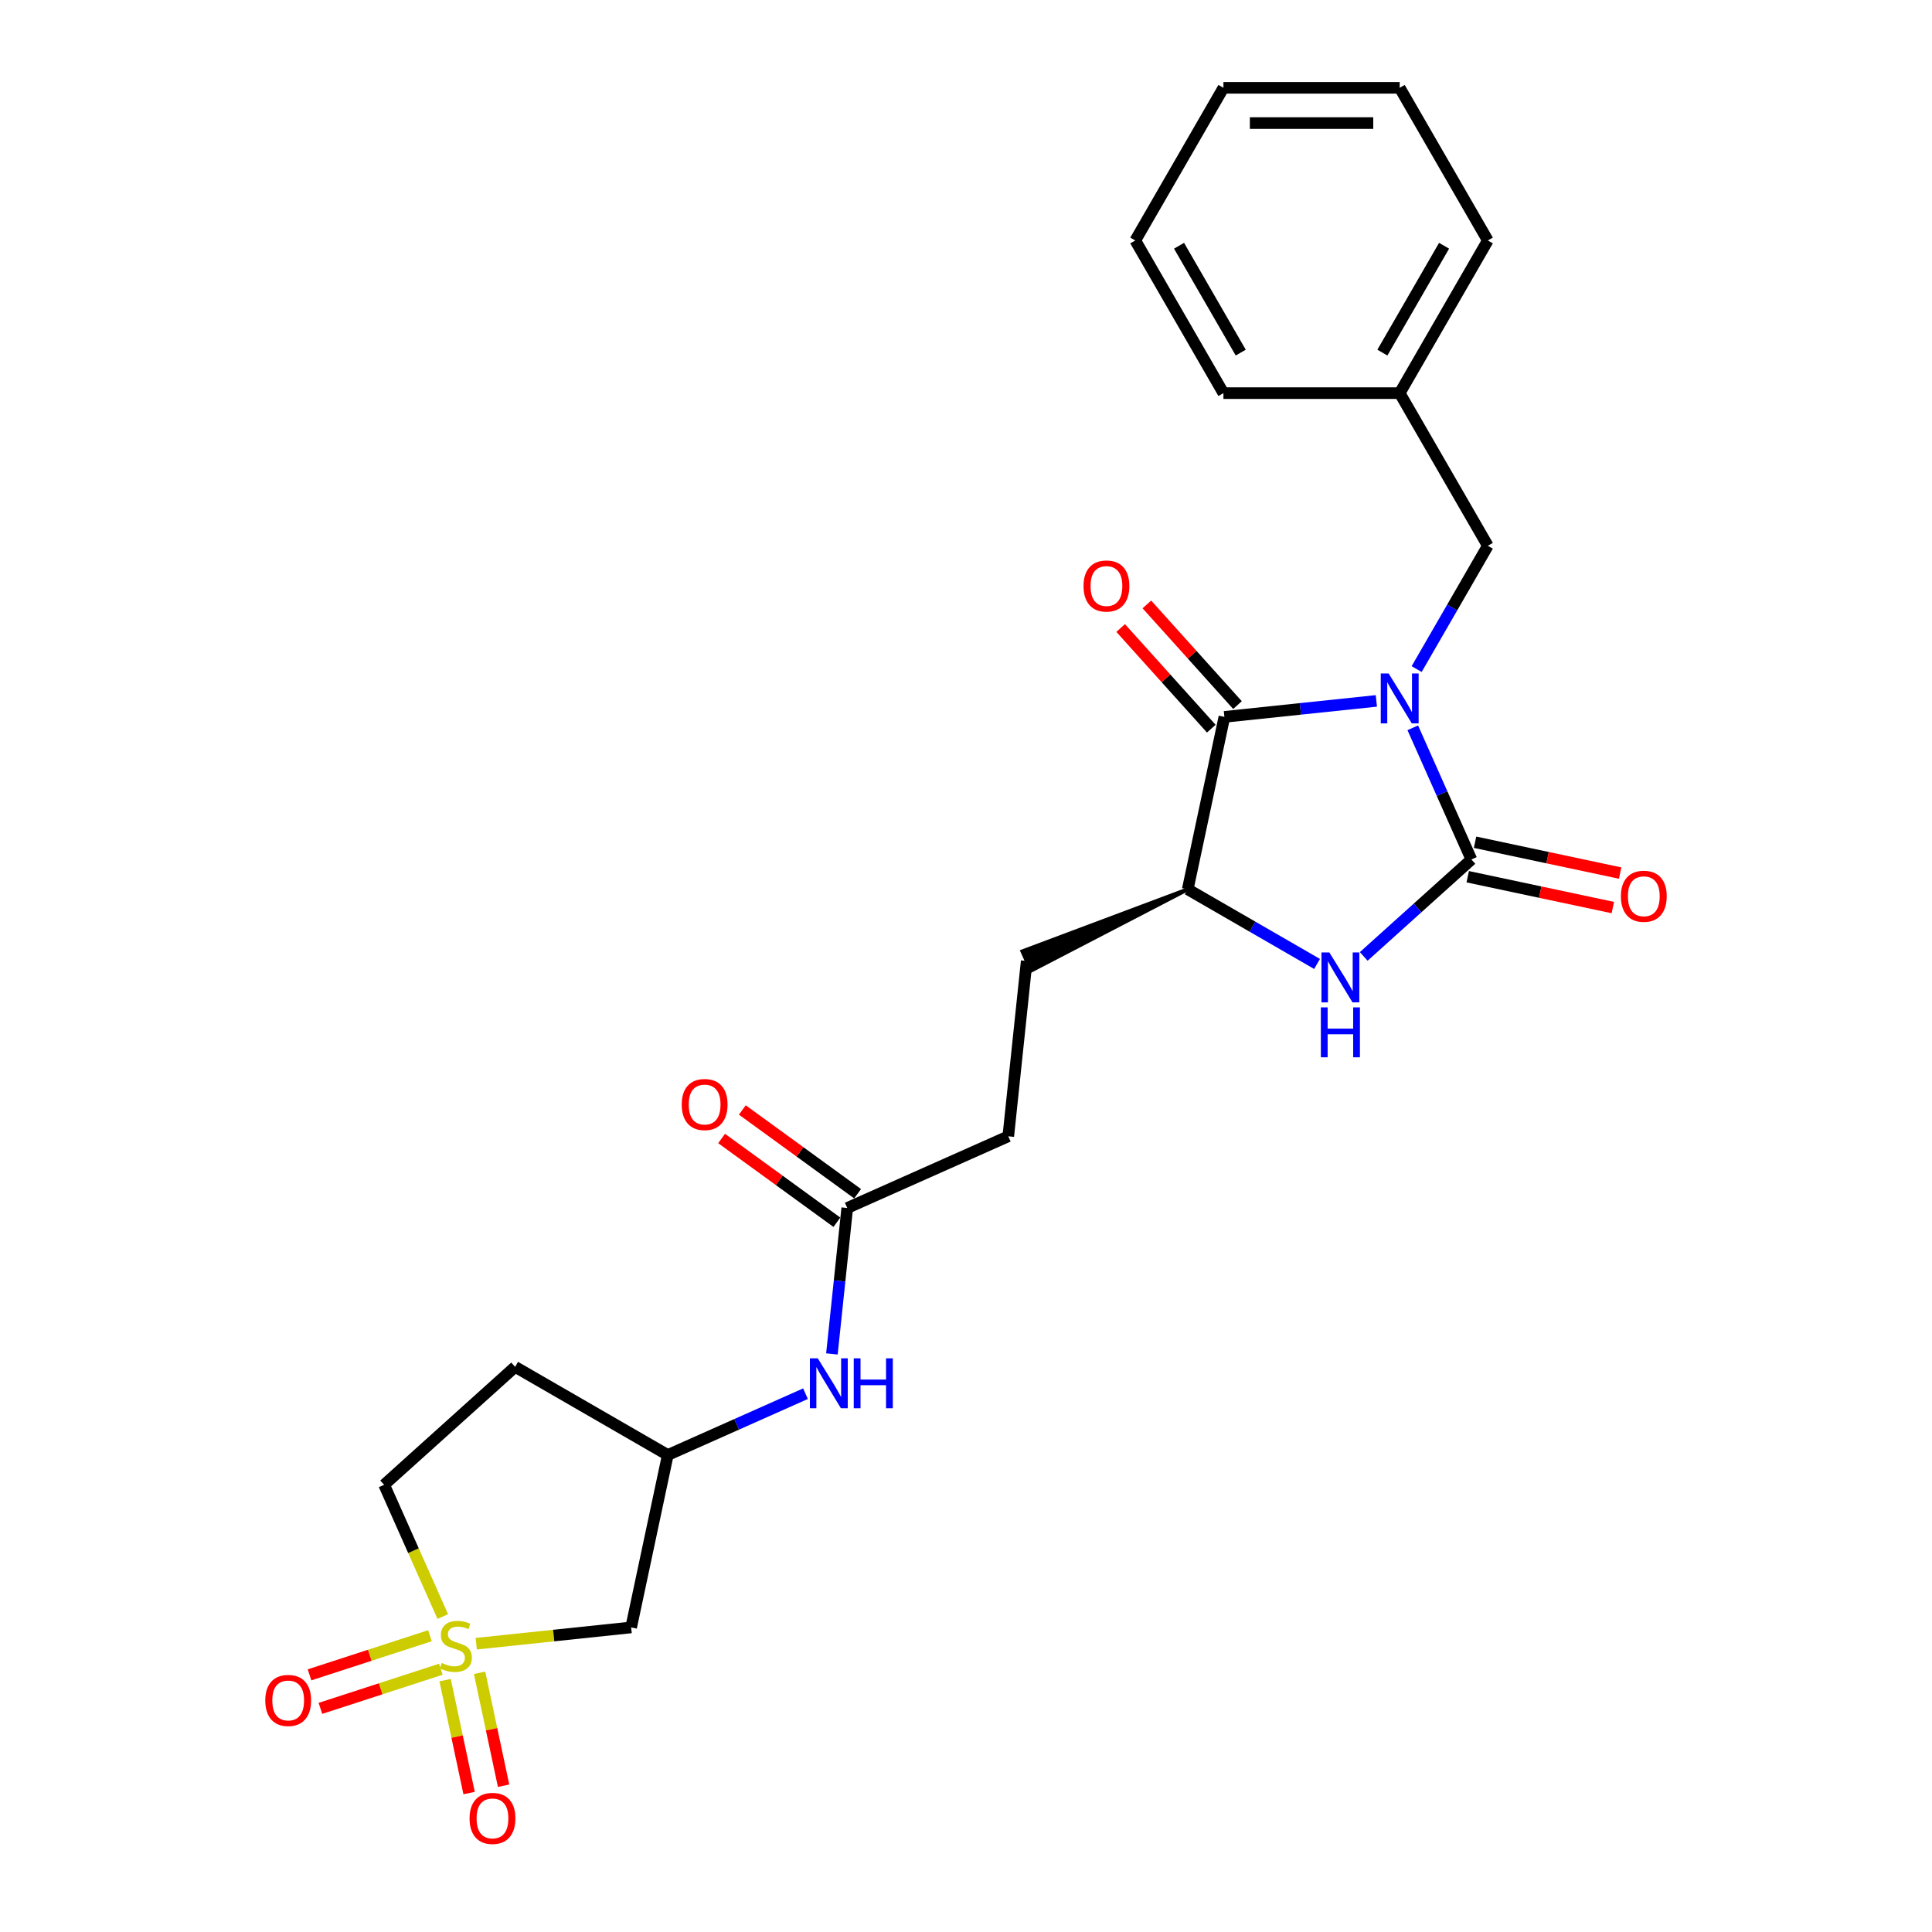 <?xml version='1.0' encoding='iso-8859-1'?>
<svg version='1.1' baseProfile='full'
              xmlns='http://www.w3.org/2000/svg'
                      xmlns:rdkit='http://www.rdkit.org/xml'
                      xmlns:xlink='http://www.w3.org/1999/xlink'
                  xml:space='preserve'
width='1000px' height='1000px' viewBox='0 0 1000 1000'>
<!-- END OF HEADER -->
<rect style='opacity:1.0;fill:#FFFFFF;stroke:none' width='1000' height='1000' x='0' y='0'> </rect>
<path class='bond-0' d='M 731.248,376.714 L 746.419,410.79' style='fill:none;fill-rule:evenodd;stroke:#0000FF;stroke-width:6px;stroke-linecap:butt;stroke-linejoin:miter;stroke-opacity:1' />
<path class='bond-0' d='M 746.419,410.79 L 761.59,444.865' style='fill:none;fill-rule:evenodd;stroke:#000000;stroke-width:6px;stroke-linecap:butt;stroke-linejoin:miter;stroke-opacity:1' />
<path class='bond-2' d='M 712.4,362.784 L 673.071,366.917' style='fill:none;fill-rule:evenodd;stroke:#0000FF;stroke-width:6px;stroke-linecap:butt;stroke-linejoin:miter;stroke-opacity:1' />
<path class='bond-2' d='M 673.071,366.917 L 633.742,371.051' style='fill:none;fill-rule:evenodd;stroke:#000000;stroke-width:6px;stroke-linecap:butt;stroke-linejoin:miter;stroke-opacity:1' />
<path class='bond-6' d='M 733.256,346.314 L 751.678,314.407' style='fill:none;fill-rule:evenodd;stroke:#0000FF;stroke-width:6px;stroke-linecap:butt;stroke-linejoin:miter;stroke-opacity:1' />
<path class='bond-6' d='M 751.678,314.407 L 770.1,282.499' style='fill:none;fill-rule:evenodd;stroke:#000000;stroke-width:6px;stroke-linecap:butt;stroke-linejoin:miter;stroke-opacity:1' />
<path class='bond-3' d='M 761.59,444.865 L 733.729,469.952' style='fill:none;fill-rule:evenodd;stroke:#000000;stroke-width:6px;stroke-linecap:butt;stroke-linejoin:miter;stroke-opacity:1' />
<path class='bond-3' d='M 733.729,469.952 L 705.867,495.038' style='fill:none;fill-rule:evenodd;stroke:#0000FF;stroke-width:6px;stroke-linecap:butt;stroke-linejoin:miter;stroke-opacity:1' />
<path class='bond-10' d='M 759.693,453.789 L 797.245,461.771' style='fill:none;fill-rule:evenodd;stroke:#000000;stroke-width:6px;stroke-linecap:butt;stroke-linejoin:miter;stroke-opacity:1' />
<path class='bond-10' d='M 797.245,461.771 L 834.796,469.753' style='fill:none;fill-rule:evenodd;stroke:#FF0000;stroke-width:6px;stroke-linecap:butt;stroke-linejoin:miter;stroke-opacity:1' />
<path class='bond-10' d='M 763.487,435.94 L 801.039,443.922' style='fill:none;fill-rule:evenodd;stroke:#000000;stroke-width:6px;stroke-linecap:butt;stroke-linejoin:miter;stroke-opacity:1' />
<path class='bond-10' d='M 801.039,443.922 L 838.59,451.904' style='fill:none;fill-rule:evenodd;stroke:#FF0000;stroke-width:6px;stroke-linecap:butt;stroke-linejoin:miter;stroke-opacity:1' />
<path class='bond-1' d='M 246.503,850.775 L 286.59,846.562' style='fill:none;fill-rule:evenodd;stroke:#CCCC00;stroke-width:6px;stroke-linecap:butt;stroke-linejoin:miter;stroke-opacity:1' />
<path class='bond-1' d='M 286.59,846.562 L 326.677,842.348' style='fill:none;fill-rule:evenodd;stroke:#000000;stroke-width:6px;stroke-linecap:butt;stroke-linejoin:miter;stroke-opacity:1' />
<path class='bond-7' d='M 230.384,869.64 L 236.596,898.863' style='fill:none;fill-rule:evenodd;stroke:#CCCC00;stroke-width:6px;stroke-linecap:butt;stroke-linejoin:miter;stroke-opacity:1' />
<path class='bond-7' d='M 236.596,898.863 L 242.807,928.086' style='fill:none;fill-rule:evenodd;stroke:#FF0000;stroke-width:6px;stroke-linecap:butt;stroke-linejoin:miter;stroke-opacity:1' />
<path class='bond-7' d='M 248.233,865.846 L 254.445,895.069' style='fill:none;fill-rule:evenodd;stroke:#CCCC00;stroke-width:6px;stroke-linecap:butt;stroke-linejoin:miter;stroke-opacity:1' />
<path class='bond-7' d='M 254.445,895.069 L 260.656,924.292' style='fill:none;fill-rule:evenodd;stroke:#FF0000;stroke-width:6px;stroke-linecap:butt;stroke-linejoin:miter;stroke-opacity:1' />
<path class='bond-8' d='M 222.553,846.641 L 191.381,856.769' style='fill:none;fill-rule:evenodd;stroke:#CCCC00;stroke-width:6px;stroke-linecap:butt;stroke-linejoin:miter;stroke-opacity:1' />
<path class='bond-8' d='M 191.381,856.769 L 160.21,866.898' style='fill:none;fill-rule:evenodd;stroke:#FF0000;stroke-width:6px;stroke-linecap:butt;stroke-linejoin:miter;stroke-opacity:1' />
<path class='bond-8' d='M 228.192,863.996 L 197.02,874.124' style='fill:none;fill-rule:evenodd;stroke:#CCCC00;stroke-width:6px;stroke-linecap:butt;stroke-linejoin:miter;stroke-opacity:1' />
<path class='bond-8' d='M 197.02,874.124 L 165.849,884.252' style='fill:none;fill-rule:evenodd;stroke:#FF0000;stroke-width:6px;stroke-linecap:butt;stroke-linejoin:miter;stroke-opacity:1' />
<path class='bond-27' d='M 229.187,836.722 L 214.007,802.628' style='fill:none;fill-rule:evenodd;stroke:#CCCC00;stroke-width:6px;stroke-linecap:butt;stroke-linejoin:miter;stroke-opacity:1' />
<path class='bond-27' d='M 214.007,802.628 L 198.828,768.535' style='fill:none;fill-rule:evenodd;stroke:#000000;stroke-width:6px;stroke-linecap:butt;stroke-linejoin:miter;stroke-opacity:1' />
<path class='bond-4' d='M 633.742,371.051 L 614.772,460.296' style='fill:none;fill-rule:evenodd;stroke:#000000;stroke-width:6px;stroke-linecap:butt;stroke-linejoin:miter;stroke-opacity:1' />
<path class='bond-12' d='M 640.522,364.946 L 617.068,338.898' style='fill:none;fill-rule:evenodd;stroke:#000000;stroke-width:6px;stroke-linecap:butt;stroke-linejoin:miter;stroke-opacity:1' />
<path class='bond-12' d='M 617.068,338.898 L 593.613,312.849' style='fill:none;fill-rule:evenodd;stroke:#FF0000;stroke-width:6px;stroke-linecap:butt;stroke-linejoin:miter;stroke-opacity:1' />
<path class='bond-12' d='M 626.961,377.156 L 603.507,351.108' style='fill:none;fill-rule:evenodd;stroke:#000000;stroke-width:6px;stroke-linecap:butt;stroke-linejoin:miter;stroke-opacity:1' />
<path class='bond-12' d='M 603.507,351.108 L 580.053,325.059' style='fill:none;fill-rule:evenodd;stroke:#FF0000;stroke-width:6px;stroke-linecap:butt;stroke-linejoin:miter;stroke-opacity:1' />
<path class='bond-25' d='M 681.707,498.941 L 648.239,479.618' style='fill:none;fill-rule:evenodd;stroke:#0000FF;stroke-width:6px;stroke-linecap:butt;stroke-linejoin:miter;stroke-opacity:1' />
<path class='bond-25' d='M 648.239,479.618 L 614.772,460.296' style='fill:none;fill-rule:evenodd;stroke:#000000;stroke-width:6px;stroke-linecap:butt;stroke-linejoin:miter;stroke-opacity:1' />
<path class='bond-15' d='M 614.772,460.296 L 529.195,492.405 L 533.648,502.407 Z' style='fill:#000000;fill-rule:evenodd;fill-opacity:1;stroke:#000000;stroke-width:2px;stroke-linecap:butt;stroke-linejoin:miter;stroke-opacity:1;' />
<path class='bond-5' d='M 326.677,842.348 L 345.646,753.104' style='fill:none;fill-rule:evenodd;stroke:#000000;stroke-width:6px;stroke-linecap:butt;stroke-linejoin:miter;stroke-opacity:1' />
<path class='bond-19' d='M 770.1,282.499 L 724.48,203.484' style='fill:none;fill-rule:evenodd;stroke:#000000;stroke-width:6px;stroke-linecap:butt;stroke-linejoin:miter;stroke-opacity:1' />
<path class='bond-9' d='M 438.534,625.255 L 521.884,588.145' style='fill:none;fill-rule:evenodd;stroke:#000000;stroke-width:6px;stroke-linecap:butt;stroke-linejoin:miter;stroke-opacity:1' />
<path class='bond-11' d='M 438.534,625.255 L 434.564,663.024' style='fill:none;fill-rule:evenodd;stroke:#000000;stroke-width:6px;stroke-linecap:butt;stroke-linejoin:miter;stroke-opacity:1' />
<path class='bond-11' d='M 434.564,663.024 L 430.594,700.793' style='fill:none;fill-rule:evenodd;stroke:#0000FF;stroke-width:6px;stroke-linecap:butt;stroke-linejoin:miter;stroke-opacity:1' />
<path class='bond-16' d='M 443.897,617.873 L 414.061,596.196' style='fill:none;fill-rule:evenodd;stroke:#000000;stroke-width:6px;stroke-linecap:butt;stroke-linejoin:miter;stroke-opacity:1' />
<path class='bond-16' d='M 414.061,596.196 L 384.225,574.52' style='fill:none;fill-rule:evenodd;stroke:#FF0000;stroke-width:6px;stroke-linecap:butt;stroke-linejoin:miter;stroke-opacity:1' />
<path class='bond-16' d='M 433.171,632.636 L 403.335,610.959' style='fill:none;fill-rule:evenodd;stroke:#000000;stroke-width:6px;stroke-linecap:butt;stroke-linejoin:miter;stroke-opacity:1' />
<path class='bond-16' d='M 403.335,610.959 L 373.499,589.282' style='fill:none;fill-rule:evenodd;stroke:#FF0000;stroke-width:6px;stroke-linecap:butt;stroke-linejoin:miter;stroke-opacity:1' />
<path class='bond-13' d='M 416.917,721.372 L 381.282,737.238' style='fill:none;fill-rule:evenodd;stroke:#0000FF;stroke-width:6px;stroke-linecap:butt;stroke-linejoin:miter;stroke-opacity:1' />
<path class='bond-13' d='M 381.282,737.238 L 345.646,753.104' style='fill:none;fill-rule:evenodd;stroke:#000000;stroke-width:6px;stroke-linecap:butt;stroke-linejoin:miter;stroke-opacity:1' />
<path class='bond-17' d='M 345.646,753.104 L 266.631,707.484' style='fill:none;fill-rule:evenodd;stroke:#000000;stroke-width:6px;stroke-linecap:butt;stroke-linejoin:miter;stroke-opacity:1' />
<path class='bond-14' d='M 198.828,768.535 L 266.631,707.484' style='fill:none;fill-rule:evenodd;stroke:#000000;stroke-width:6px;stroke-linecap:butt;stroke-linejoin:miter;stroke-opacity:1' />
<path class='bond-18' d='M 531.421,497.406 L 521.884,588.145' style='fill:none;fill-rule:evenodd;stroke:#000000;stroke-width:6px;stroke-linecap:butt;stroke-linejoin:miter;stroke-opacity:1' />
<path class='bond-20' d='M 724.48,203.484 L 770.1,124.469' style='fill:none;fill-rule:evenodd;stroke:#000000;stroke-width:6px;stroke-linecap:butt;stroke-linejoin:miter;stroke-opacity:1' />
<path class='bond-20' d='M 715.52,182.508 L 747.454,127.198' style='fill:none;fill-rule:evenodd;stroke:#000000;stroke-width:6px;stroke-linecap:butt;stroke-linejoin:miter;stroke-opacity:1' />
<path class='bond-21' d='M 724.48,203.484 L 633.242,203.484' style='fill:none;fill-rule:evenodd;stroke:#000000;stroke-width:6px;stroke-linecap:butt;stroke-linejoin:miter;stroke-opacity:1' />
<path class='bond-22' d='M 770.1,124.469 L 724.48,45.455' style='fill:none;fill-rule:evenodd;stroke:#000000;stroke-width:6px;stroke-linecap:butt;stroke-linejoin:miter;stroke-opacity:1' />
<path class='bond-23' d='M 633.242,203.484 L 587.622,124.469' style='fill:none;fill-rule:evenodd;stroke:#000000;stroke-width:6px;stroke-linecap:butt;stroke-linejoin:miter;stroke-opacity:1' />
<path class='bond-23' d='M 642.202,182.508 L 610.268,127.198' style='fill:none;fill-rule:evenodd;stroke:#000000;stroke-width:6px;stroke-linecap:butt;stroke-linejoin:miter;stroke-opacity:1' />
<path class='bond-26' d='M 724.48,45.455 L 633.242,45.455' style='fill:none;fill-rule:evenodd;stroke:#000000;stroke-width:6px;stroke-linecap:butt;stroke-linejoin:miter;stroke-opacity:1' />
<path class='bond-26' d='M 710.794,63.702 L 646.927,63.702' style='fill:none;fill-rule:evenodd;stroke:#000000;stroke-width:6px;stroke-linecap:butt;stroke-linejoin:miter;stroke-opacity:1' />
<path class='bond-24' d='M 587.622,124.469 L 633.242,45.455' style='fill:none;fill-rule:evenodd;stroke:#000000;stroke-width:6px;stroke-linecap:butt;stroke-linejoin:miter;stroke-opacity:1' />
<path  class='atom-0' d='M 718.769 348.595
L 727.236 362.281
Q 728.075 363.631, 729.425 366.076
Q 730.776 368.521, 730.849 368.667
L 730.849 348.595
L 734.279 348.595
L 734.279 374.434
L 730.739 374.434
L 721.652 359.47
Q 720.593 357.719, 719.462 355.711
Q 718.367 353.704, 718.039 353.084
L 718.039 374.434
L 714.681 374.434
L 714.681 348.595
L 718.769 348.595
' fill='#0000FF'/>
<path  class='atom-2' d='M 228.639 860.754
Q 228.931 860.863, 230.135 861.374
Q 231.34 861.885, 232.653 862.214
Q 234.004 862.506, 235.318 862.506
Q 237.763 862.506, 239.186 861.338
Q 240.609 860.133, 240.609 858.053
Q 240.609 856.63, 239.879 855.754
Q 239.186 854.878, 238.091 854.404
Q 236.996 853.929, 235.172 853.382
Q 232.872 852.688, 231.485 852.031
Q 230.135 851.374, 229.15 849.988
Q 228.201 848.601, 228.201 846.265
Q 228.201 843.017, 230.391 841.01
Q 232.617 839.003, 236.996 839.003
Q 239.989 839.003, 243.383 840.426
L 242.544 843.236
Q 239.441 841.959, 237.106 841.959
Q 234.588 841.959, 233.201 843.017
Q 231.814 844.039, 231.85 845.827
Q 231.85 847.214, 232.544 848.053
Q 233.274 848.893, 234.296 849.367
Q 235.354 849.842, 237.106 850.389
Q 239.441 851.119, 240.828 851.849
Q 242.215 852.579, 243.201 854.075
Q 244.222 855.535, 244.222 858.053
Q 244.222 861.63, 241.814 863.564
Q 239.441 865.462, 235.463 865.462
Q 233.164 865.462, 231.412 864.951
Q 229.697 864.476, 227.653 863.637
L 228.639 860.754
' fill='#CCCC00'/>
<path  class='atom-4' d='M 688.075 492.996
L 696.542 506.682
Q 697.382 508.032, 698.732 510.477
Q 700.082 512.922, 700.155 513.068
L 700.155 492.996
L 703.586 492.996
L 703.586 518.835
L 700.046 518.835
L 690.958 503.871
Q 689.9 502.12, 688.769 500.112
Q 687.674 498.105, 687.345 497.485
L 687.345 518.835
L 683.988 518.835
L 683.988 492.996
L 688.075 492.996
' fill='#0000FF'/>
<path  class='atom-4' d='M 683.678 521.418
L 687.181 521.418
L 687.181 532.404
L 700.393 532.404
L 700.393 521.418
L 703.896 521.418
L 703.896 547.257
L 700.393 547.257
L 700.393 535.323
L 687.181 535.323
L 687.181 547.257
L 683.678 547.257
L 683.678 521.418
' fill='#0000FF'/>
<path  class='atom-8' d='M 243.046 941.203
Q 243.046 934.999, 246.112 931.532
Q 249.178 928.065, 254.907 928.065
Q 260.637 928.065, 263.703 931.532
Q 266.769 934.999, 266.769 941.203
Q 266.769 947.48, 263.666 951.057
Q 260.564 954.597, 254.907 954.597
Q 249.214 954.597, 246.112 951.057
Q 243.046 947.517, 243.046 941.203
M 254.907 951.677
Q 258.849 951.677, 260.966 949.05
Q 263.119 946.385, 263.119 941.203
Q 263.119 936.13, 260.966 933.576
Q 258.849 930.984, 254.907 930.984
Q 250.966 930.984, 248.813 933.539
Q 246.696 936.094, 246.696 941.203
Q 246.696 946.422, 248.813 949.05
Q 250.966 951.677, 254.907 951.677
' fill='#FF0000'/>
<path  class='atom-9' d='M 137.304 880.153
Q 137.304 873.948, 140.37 870.481
Q 143.435 867.014, 149.165 867.014
Q 154.895 867.014, 157.96 870.481
Q 161.026 873.948, 161.026 880.153
Q 161.026 886.43, 157.924 890.006
Q 154.822 893.546, 149.165 893.546
Q 143.472 893.546, 140.37 890.006
Q 137.304 886.466, 137.304 880.153
M 149.165 890.627
Q 153.106 890.627, 155.223 887.999
Q 157.376 885.335, 157.376 880.153
Q 157.376 875.08, 155.223 872.525
Q 153.106 869.934, 149.165 869.934
Q 145.223 869.934, 143.07 872.489
Q 140.953 875.043, 140.953 880.153
Q 140.953 885.371, 143.07 887.999
Q 145.223 890.627, 149.165 890.627
' fill='#FF0000'/>
<path  class='atom-11' d='M 838.974 463.907
Q 838.974 457.703, 842.04 454.236
Q 845.105 450.769, 850.835 450.769
Q 856.565 450.769, 859.63 454.236
Q 862.696 457.703, 862.696 463.907
Q 862.696 470.184, 859.594 473.761
Q 856.492 477.301, 850.835 477.301
Q 845.142 477.301, 842.04 473.761
Q 838.974 470.221, 838.974 463.907
M 850.835 474.381
Q 854.777 474.381, 856.893 471.754
Q 859.047 469.09, 859.047 463.907
Q 859.047 458.834, 856.893 456.28
Q 854.777 453.689, 850.835 453.689
Q 846.894 453.689, 844.74 456.243
Q 842.624 458.798, 842.624 463.907
Q 842.624 469.126, 844.74 471.754
Q 846.894 474.381, 850.835 474.381
' fill='#FF0000'/>
<path  class='atom-12' d='M 423.285 703.074
L 431.752 716.76
Q 432.592 718.11, 433.942 720.555
Q 435.292 723.001, 435.365 723.147
L 435.365 703.074
L 438.796 703.074
L 438.796 728.913
L 435.256 728.913
L 426.168 713.95
Q 425.11 712.198, 423.979 710.191
Q 422.884 708.184, 422.555 707.563
L 422.555 728.913
L 419.198 728.913
L 419.198 703.074
L 423.285 703.074
' fill='#0000FF'/>
<path  class='atom-12' d='M 441.898 703.074
L 445.401 703.074
L 445.401 714.059
L 458.613 714.059
L 458.613 703.074
L 462.116 703.074
L 462.116 728.913
L 458.613 728.913
L 458.613 716.979
L 445.401 716.979
L 445.401 728.913
L 441.898 728.913
L 441.898 703.074
' fill='#0000FF'/>
<path  class='atom-13' d='M 560.83 303.321
Q 560.83 297.116, 563.896 293.649
Q 566.961 290.182, 572.691 290.182
Q 578.421 290.182, 581.486 293.649
Q 584.552 297.116, 584.552 303.321
Q 584.552 309.598, 581.45 313.174
Q 578.348 316.715, 572.691 316.715
Q 566.998 316.715, 563.896 313.174
Q 560.83 309.634, 560.83 303.321
M 572.691 313.795
Q 576.633 313.795, 578.749 311.167
Q 580.902 308.503, 580.902 303.321
Q 580.902 298.248, 578.749 295.693
Q 576.633 293.102, 572.691 293.102
Q 568.75 293.102, 566.596 295.657
Q 564.48 298.211, 564.48 303.321
Q 564.48 308.54, 566.596 311.167
Q 568.75 313.795, 572.691 313.795
' fill='#FF0000'/>
<path  class='atom-17' d='M 352.859 571.699
Q 352.859 565.495, 355.925 562.028
Q 358.99 558.561, 364.72 558.561
Q 370.45 558.561, 373.516 562.028
Q 376.581 565.495, 376.581 571.699
Q 376.581 577.976, 373.479 581.553
Q 370.377 585.093, 364.72 585.093
Q 359.027 585.093, 355.925 581.553
Q 352.859 578.013, 352.859 571.699
M 364.72 582.173
Q 368.662 582.173, 370.779 579.546
Q 372.932 576.881, 372.932 571.699
Q 372.932 566.626, 370.779 564.072
Q 368.662 561.48, 364.72 561.48
Q 360.779 561.48, 358.626 564.035
Q 356.509 566.59, 356.509 571.699
Q 356.509 576.918, 358.626 579.546
Q 360.779 582.173, 364.72 582.173
' fill='#FF0000'/>
</svg>

